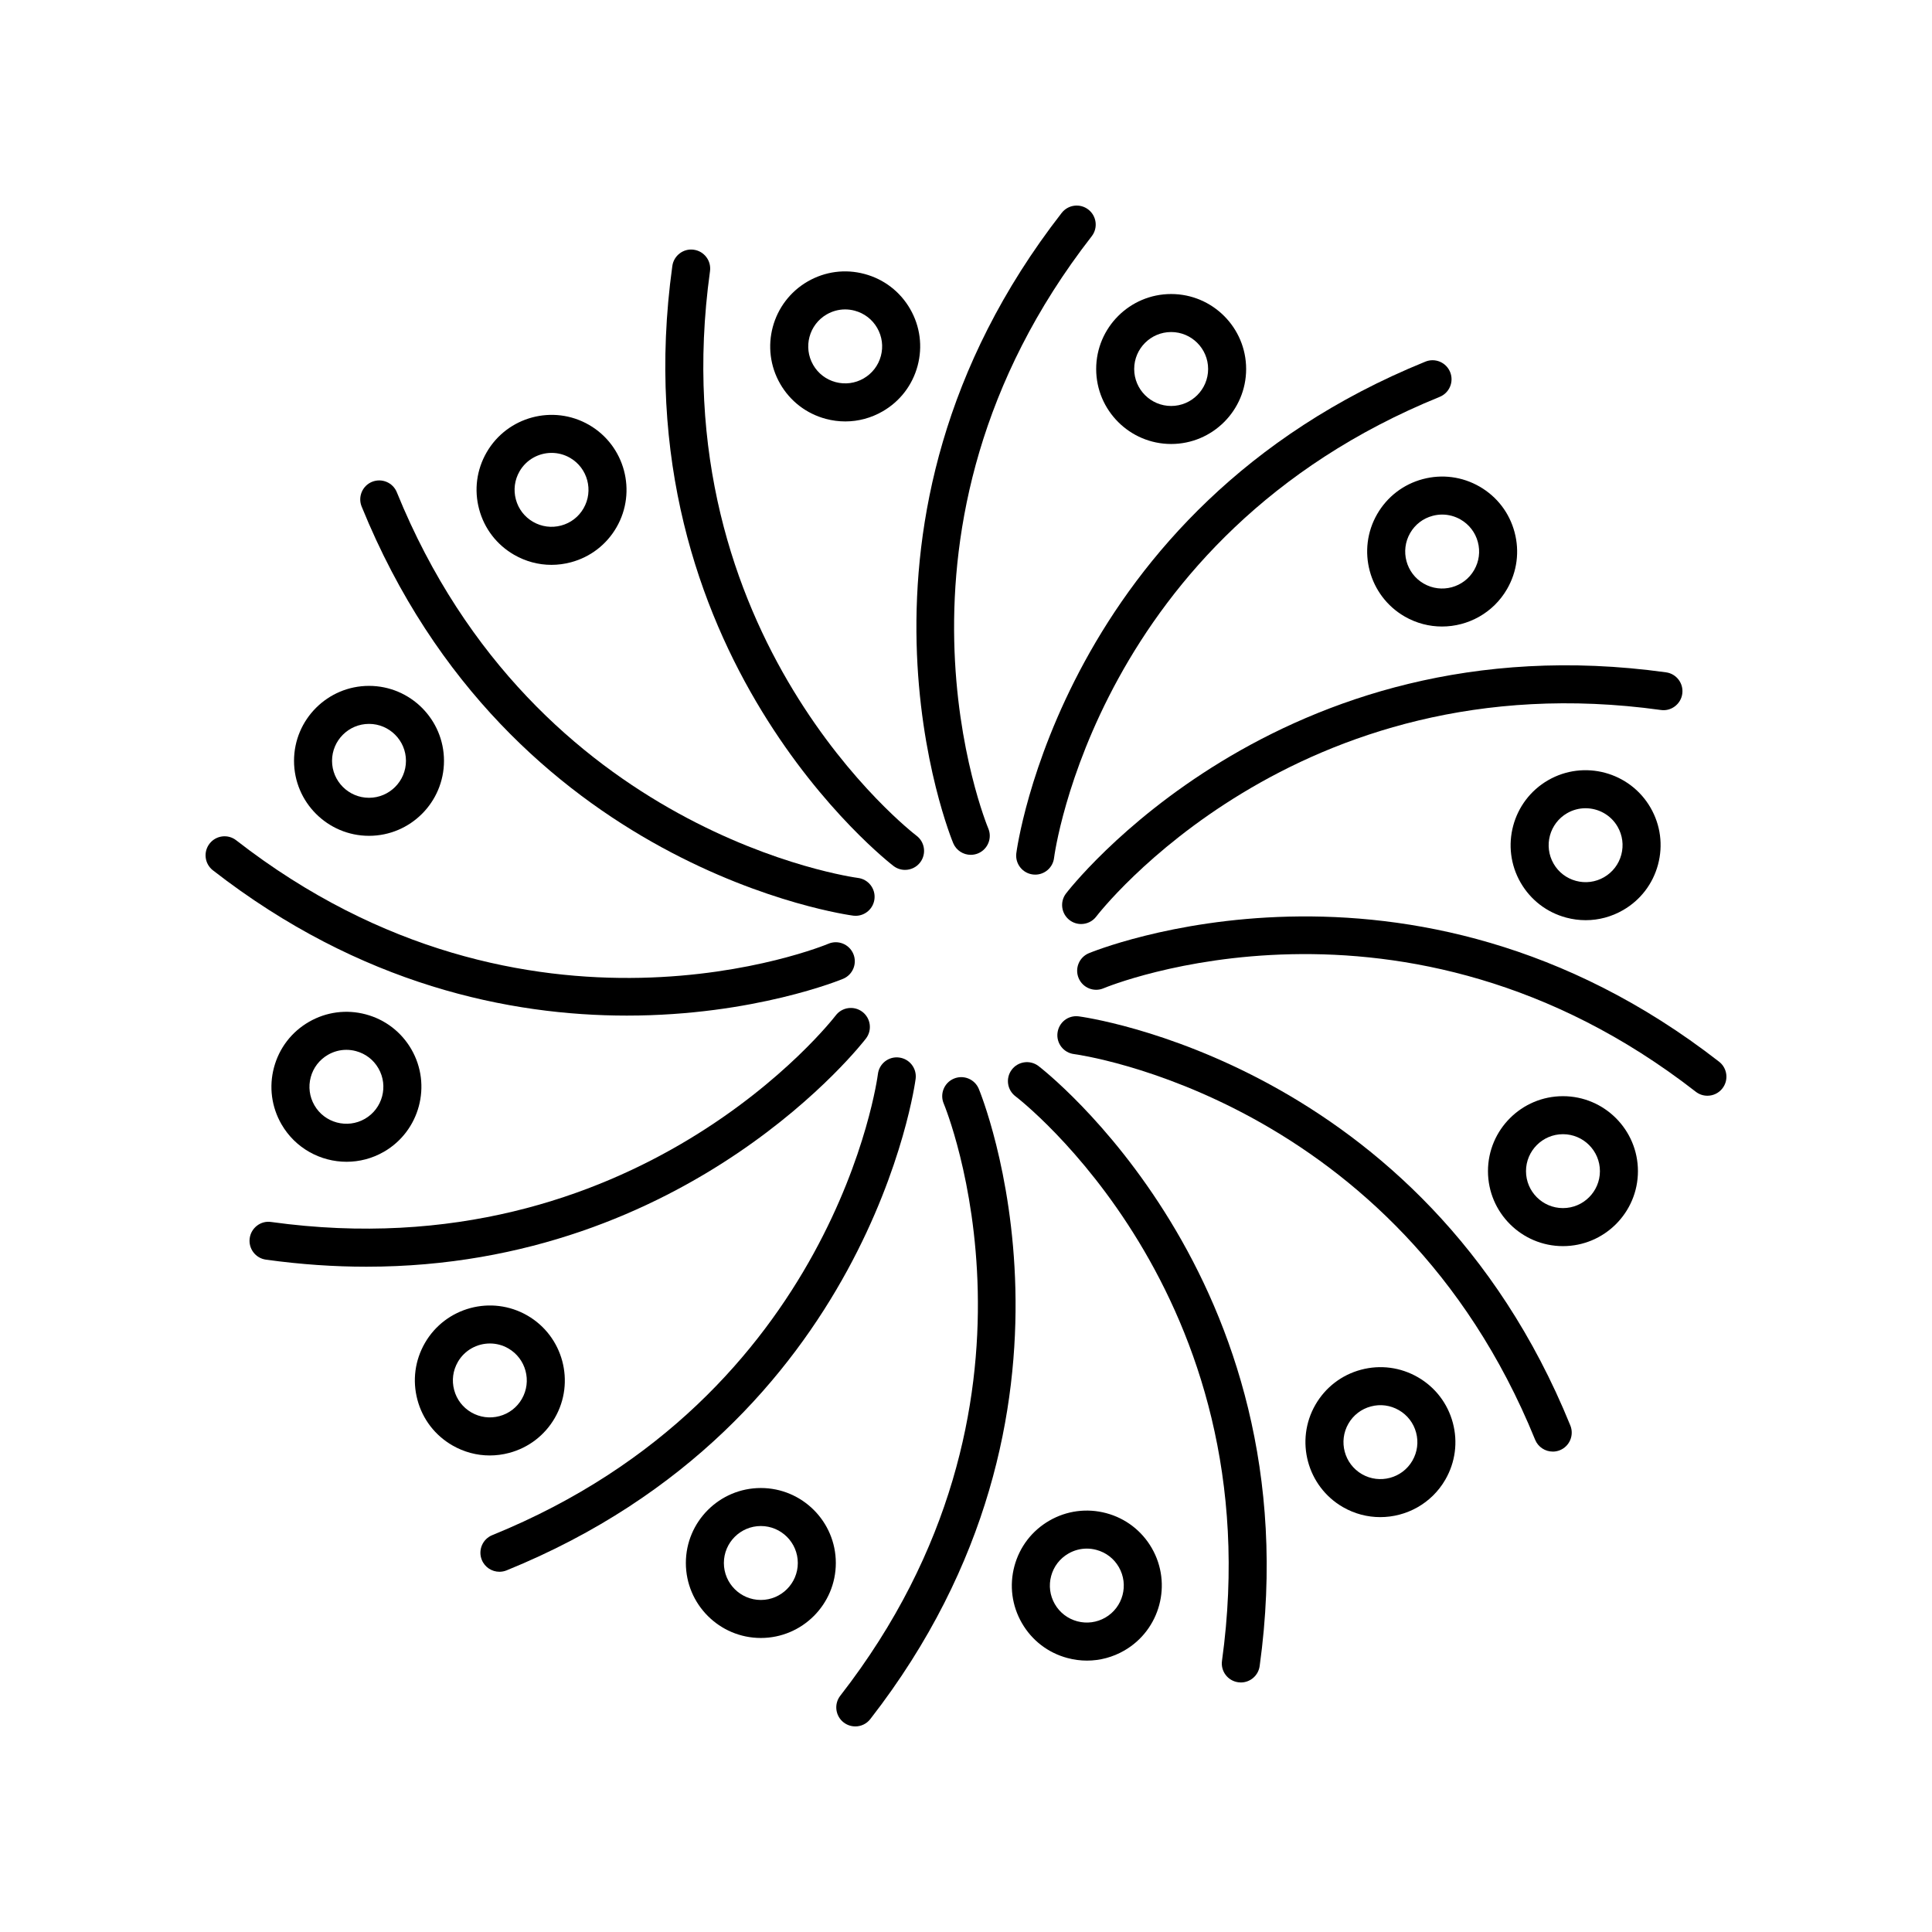 <?xml version="1.0" encoding="UTF-8"?>
<!-- Uploaded to: ICON Repo, www.iconrepo.com, Generator: ICON Repo Mixer Tools -->
<svg fill="#000000" width="800px" height="800px" version="1.1" viewBox="144 144 512 512" xmlns="http://www.w3.org/2000/svg">
 <g>
  <path d="m425.36 200.42c-63.863 82.074-29.094 166.22-28.734 167.06 0.82 1.914 2.68 3.059 4.637 3.059 0.66 0 1.332-0.129 1.977-0.402 2.559-1.094 3.75-4.055 2.656-6.613-0.336-0.789-32.84-79.469 27.418-156.91 1.711-2.199 1.312-5.363-0.879-7.07-2.199-1.715-5.367-1.316-7.074 0.883z"/>
  <path d="m474.24 241.79c0-10.957-8.914-19.871-19.871-19.871-10.957 0-19.871 8.914-19.871 19.871 0 10.957 8.914 19.871 19.871 19.871 10.957 0.004 19.871-8.914 19.871-19.871zm-29.668 0c0-5.402 4.394-9.797 9.797-9.797 5.402 0 9.797 4.394 9.797 9.797 0 5.402-4.394 9.797-9.797 9.797-5.402 0-9.797-4.394-9.797-9.797z"/>
  <path d="m327.86 210.18c-2.727-0.398-5.301 1.539-5.684 4.301-14.266 103.01 57.914 158.49 58.648 159.04 0.906 0.68 1.969 1.008 3.019 1.008 1.531 0 3.047-0.695 4.035-2.012 1.672-2.231 1.219-5.387-1.008-7.055-0.684-0.512-68.176-52.402-54.711-149.6 0.379-2.758-1.547-5.301-4.301-5.68z"/>
  <path d="m373.12 216.61c-5.125-1.387-10.48-0.668-15.078 1.984-9.488 5.481-12.75 17.664-7.273 27.148 2.656 4.594 6.941 7.887 12.07 9.258 1.711 0.457 3.445 0.684 5.172 0.684 3.445 0 6.844-0.906 9.906-2.672 4.594-2.652 7.883-6.938 9.258-12.062 1.371-5.125 0.668-10.484-1.984-15.078-2.656-4.598-6.941-7.887-12.07-9.262zm4.32 21.73c-0.676 2.523-2.297 4.633-4.562 5.945-2.269 1.312-4.914 1.652-7.434 0.98-2.527-0.676-4.641-2.293-5.945-4.562-2.699-4.68-1.094-10.68 3.586-13.383 1.512-0.871 3.184-1.32 4.879-1.32 0.852 0 1.707 0.113 2.551 0.34 2.527 0.68 4.641 2.297 5.949 4.566 1.305 2.269 1.652 4.906 0.977 7.434z"/>
  <path d="m242.61 271.68c-2.578 1.047-3.816 3.988-2.769 6.562 39.148 96.348 129.4 108.3 130.3 108.42 0.207 0.023 0.41 0.035 0.609 0.035 2.512 0 4.68-1.875 4.992-4.43 0.336-2.762-1.629-5.269-4.387-5.609-0.848-0.109-85.336-11.52-122.19-102.2-1.043-2.578-3.984-3.812-6.562-2.773z"/>
  <path d="m280.23 291.02c3.062 1.766 6.461 2.672 9.906 2.672 1.723 0 3.461-0.227 5.172-0.684 5.129-1.371 9.414-4.664 12.07-9.258 5.477-9.484 2.215-21.668-7.273-27.148-9.5-5.481-21.668-2.211-27.145 7.277-2.652 4.594-3.359 9.953-1.984 15.078 1.371 5.125 4.66 9.41 9.254 12.062zm1.453-22.105c1.812-3.141 5.113-4.894 8.5-4.894 1.656 0 3.34 0.422 4.879 1.309 4.676 2.699 6.285 8.703 3.586 13.383-1.305 2.269-3.418 3.887-5.945 4.562-2.535 0.676-5.172 0.324-7.434-0.98-2.266-1.309-3.887-3.418-4.562-5.945-0.676-2.527-0.332-5.164 0.977-7.434z"/>
  <path d="m199.54 367.57c-1.711 2.199-1.312 5.363 0.879 7.07 39.199 30.504 78.863 38.504 109.7 38.504 33.734 0 56.914-9.578 57.352-9.766 2.559-1.094 3.75-4.055 2.656-6.613-1.094-2.559-4.055-3.75-6.613-2.656-0.781 0.344-79.465 32.848-156.91-27.418-2.195-1.719-5.363-1.316-7.066 0.879z"/>
  <path d="m221.92 345.63c0 10.957 8.914 19.871 19.871 19.871s19.871-8.914 19.871-19.871c0-10.957-8.914-19.867-19.871-19.867s-19.871 8.91-19.871 19.867zm19.871-9.793c5.398 0 9.793 4.394 9.793 9.789 0 5.402-4.394 9.797-9.793 9.797-5.402 0-9.797-4.394-9.797-9.797 0-5.394 4.394-9.789 9.797-9.789z"/>
  <path d="m214.48 477.82c9.266 1.285 18.137 1.871 26.629 1.871 85.906 0 131.91-59.848 132.41-60.512 1.668-2.223 1.219-5.379-1.004-7.051-2.223-1.664-5.379-1.23-7.055 0.992-0.516 0.684-52.648 68.133-149.6 54.719-2.742-0.418-5.301 1.539-5.684 4.297-0.379 2.762 1.547 5.305 4.301 5.684z"/>
  <path d="m240.95 412.82c-5.125-1.367-10.484-0.664-15.078 1.988-4.598 2.652-7.883 6.938-9.258 12.062-1.371 5.125-0.668 10.484 1.984 15.078 3.676 6.367 10.371 9.934 17.246 9.934 3.367 0 6.781-0.855 9.902-2.656 9.488-5.481 12.75-17.664 7.273-27.148-2.656-4.594-6.941-7.887-12.07-9.258zm-0.246 27.68c-4.676 2.695-10.684 1.094-13.379-3.586-1.309-2.269-1.656-4.906-0.98-7.434 0.676-2.523 2.297-4.633 4.562-5.945 1.512-0.875 3.188-1.32 4.883-1.32 0.852 0 1.707 0.113 2.551 0.34 2.527 0.676 4.641 2.293 5.945 4.562 2.703 4.68 1.098 10.684-3.582 13.383z"/>
  <path d="m382.26 424.25c-2.781-0.34-5.277 1.633-5.606 4.398-0.102 0.852-11.297 85.238-102.2 122.18-2.578 1.047-3.816 3.988-2.769 6.562 0.793 1.957 2.68 3.144 4.668 3.144 0.629 0 1.273-0.117 1.895-0.367 96.344-39.148 108.3-129.4 108.41-130.3 0.332-2.769-1.637-5.281-4.398-5.613z"/>
  <path d="m263.88 527.04c3.062 1.766 6.461 2.672 9.906 2.672 1.723 0 3.461-0.227 5.172-0.684 5.129-1.371 9.414-4.664 12.07-9.258 5.477-9.484 2.215-21.668-7.273-27.148-9.504-5.477-21.672-2.211-27.145 7.277-2.652 4.594-3.359 9.953-1.984 15.078 1.367 5.125 4.656 9.41 9.254 12.062zm1.453-22.109c1.812-3.141 5.113-4.894 8.5-4.894 1.656 0 3.34 0.418 4.879 1.309 4.676 2.699 6.285 8.703 3.586 13.383-1.305 2.269-3.418 3.887-5.945 4.562-2.535 0.676-5.172 0.324-7.434-0.98-2.266-1.309-3.887-3.418-4.562-5.945-0.68-2.527-0.332-5.164 0.977-7.434z"/>
  <path d="m370.66 601.52c1.5 0 2.988-0.668 3.977-1.945 63.863-82.074 29.094-166.22 28.734-167.06-1.094-2.559-4.051-3.75-6.613-2.656-2.559 1.094-3.75 4.055-2.656 6.613 0.336 0.789 32.84 79.469-27.418 156.91-1.711 2.199-1.312 5.363 0.879 7.07 0.926 0.719 2.016 1.062 3.098 1.062z"/>
  <path d="m325.76 558.21c0 10.957 8.914 19.871 19.871 19.871 10.957 0 19.871-8.914 19.871-19.871s-8.914-19.871-19.871-19.871c-10.957 0-19.871 8.914-19.871 19.871zm29.668 0c0 5.402-4.394 9.797-9.797 9.797s-9.797-4.394-9.797-9.797c0-5.402 4.394-9.797 9.797-9.797s9.797 4.394 9.797 9.797z"/>
  <path d="m472.14 589.82c0.234 0.035 0.469 0.051 0.699 0.051 2.477 0 4.633-1.824 4.984-4.348 14.266-103.01-57.914-158.49-58.648-159.04-2.223-1.664-5.383-1.215-7.055 1.004-1.672 2.231-1.219 5.387 1.008 7.055 0.684 0.512 68.176 52.402 54.711 149.6-0.383 2.754 1.543 5.297 4.301 5.676z"/>
  <path d="m426.88 583.39c1.711 0.461 3.453 0.688 5.18 0.688 3.445 0 6.84-0.906 9.902-2.672 9.488-5.481 12.75-17.664 7.273-27.148-2.656-4.594-6.941-7.887-12.07-9.258-5.125-1.367-10.48-0.664-15.078 1.988-4.594 2.652-7.883 6.938-9.258 12.062-1.371 5.125-0.668 10.484 1.984 15.078 2.652 4.598 6.938 7.891 12.066 9.262zm-4.316-21.73c0.676-2.523 2.297-4.633 4.562-5.945 1.512-0.875 3.188-1.32 4.883-1.32 0.852 0 1.707 0.113 2.551 0.34 2.527 0.676 4.641 2.293 5.945 4.562 2.699 4.68 1.094 10.68-3.586 13.383-2.269 1.305-4.906 1.652-7.434 0.98-2.527-0.68-4.641-2.297-5.949-4.566-1.305-2.269-1.652-4.906-0.973-7.434z"/>
  <path d="m555.49 528.69c0.629 0 1.273-0.117 1.895-0.367 2.578-1.047 3.816-3.988 2.769-6.562-39.148-96.348-129.4-108.3-130.3-108.42-2.832-0.344-5.266 1.637-5.606 4.394-0.336 2.762 1.629 5.269 4.387 5.609 0.848 0.109 85.336 11.52 122.19 102.2 0.797 1.953 2.684 3.141 4.672 3.141z"/>
  <path d="m519.76 508.98c-4.594-2.648-9.953-3.356-15.078-1.988-5.129 1.371-9.414 4.664-12.07 9.258-5.477 9.484-2.215 21.668 7.273 27.148 3.121 1.801 6.531 2.656 9.898 2.656 6.875 0 13.57-3.566 17.246-9.934 2.652-4.594 3.359-9.953 1.984-15.078-1.371-5.125-4.66-9.41-9.254-12.062zm-1.453 22.105c-2.695 4.676-8.695 6.281-13.379 3.586-4.676-2.699-6.285-8.703-3.586-13.383 1.305-2.269 3.418-3.887 5.945-4.562 2.535-0.684 5.164-0.328 7.434 0.98 2.266 1.309 3.887 3.418 4.562 5.945 0.68 2.527 0.332 5.164-0.977 7.434z"/>
  <path d="m596.48 434.38c1.5 0 2.988-0.668 3.977-1.945 1.711-2.199 1.312-5.363-0.879-7.07-82.074-63.867-166.21-29.094-167.06-28.738-2.559 1.094-3.75 4.055-2.656 6.613s4.051 3.754 6.613 2.656c0.789-0.34 79.465-32.836 156.91 27.418 0.922 0.723 2.012 1.066 3.094 1.066z"/>
  <path d="m578.07 454.37c0-10.957-8.914-19.871-19.871-19.871s-19.871 8.914-19.871 19.871c0 10.957 8.914 19.867 19.871 19.867s19.871-8.91 19.871-19.867zm-19.871 9.789c-5.398 0-9.793-4.394-9.793-9.789 0-5.402 4.394-9.797 9.793-9.797 5.402 0 9.797 4.394 9.797 9.797 0 5.394-4.394 9.789-9.797 9.789z"/>
  <path d="m589.82 327.86c0.383-2.762-1.543-5.305-4.301-5.684-103-14.262-158.49 57.914-159.04 58.641-1.668 2.223-1.219 5.379 1.004 7.051 0.906 0.68 1.969 1.008 3.023 1.008 1.527 0 3.039-0.688 4.031-2.004 0.512-0.688 52.633-68.168 149.6-54.719 2.723 0.406 5.301-1.535 5.684-4.293z"/>
  <path d="m554.26 350.77c-9.488 5.481-12.75 17.664-7.273 27.148 2.656 4.594 6.941 7.887 12.07 9.258 1.711 0.457 3.445 0.684 5.172 0.684 3.445 0 6.844-0.906 9.906-2.672 4.598-2.652 7.883-6.938 9.258-12.062 1.371-5.125 0.668-10.484-1.984-15.078-5.484-9.492-17.664-12.754-27.148-7.277zm19.398 19.75c-0.676 2.523-2.297 4.633-4.562 5.945-2.269 1.312-4.91 1.656-7.434 0.98-2.527-0.676-4.641-2.293-5.945-4.562-2.699-4.68-1.094-10.68 3.586-13.383 1.539-0.887 3.219-1.309 4.879-1.309 3.391 0 6.691 1.758 8.5 4.894 1.305 2.266 1.652 4.902 0.977 7.434z"/>
  <path d="m417.73 375.75c0.207 0.023 0.41 0.035 0.613 0.035 2.512 0 4.688-1.875 4.992-4.434 0.102-0.852 11.297-85.238 102.2-122.18 2.578-1.047 3.816-3.988 2.769-6.562-1.047-2.578-3.973-3.824-6.562-2.773-96.344 39.145-108.3 129.4-108.41 130.3-0.336 2.766 1.633 5.273 4.394 5.609z"/>
  <path d="m536.12 272.96c-4.598-2.652-9.953-3.356-15.078-1.988-5.129 1.371-9.414 4.664-12.07 9.258-5.477 9.484-2.215 21.668 7.273 27.148 3.121 1.801 6.531 2.656 9.898 2.656 6.875 0 13.57-3.566 17.246-9.934 2.652-4.594 3.359-9.953 1.984-15.078-1.367-5.125-4.656-9.41-9.254-12.062zm-1.453 22.105c-2.695 4.676-8.699 6.297-13.379 3.586-4.676-2.699-6.285-8.703-3.586-13.383 1.305-2.269 3.418-3.887 5.945-4.562 0.844-0.227 1.699-0.34 2.547-0.34 1.699 0 3.375 0.449 4.887 1.32 2.266 1.309 3.887 3.418 4.562 5.945 0.68 2.527 0.332 5.164-0.977 7.434z"/>
 </g>
</svg>